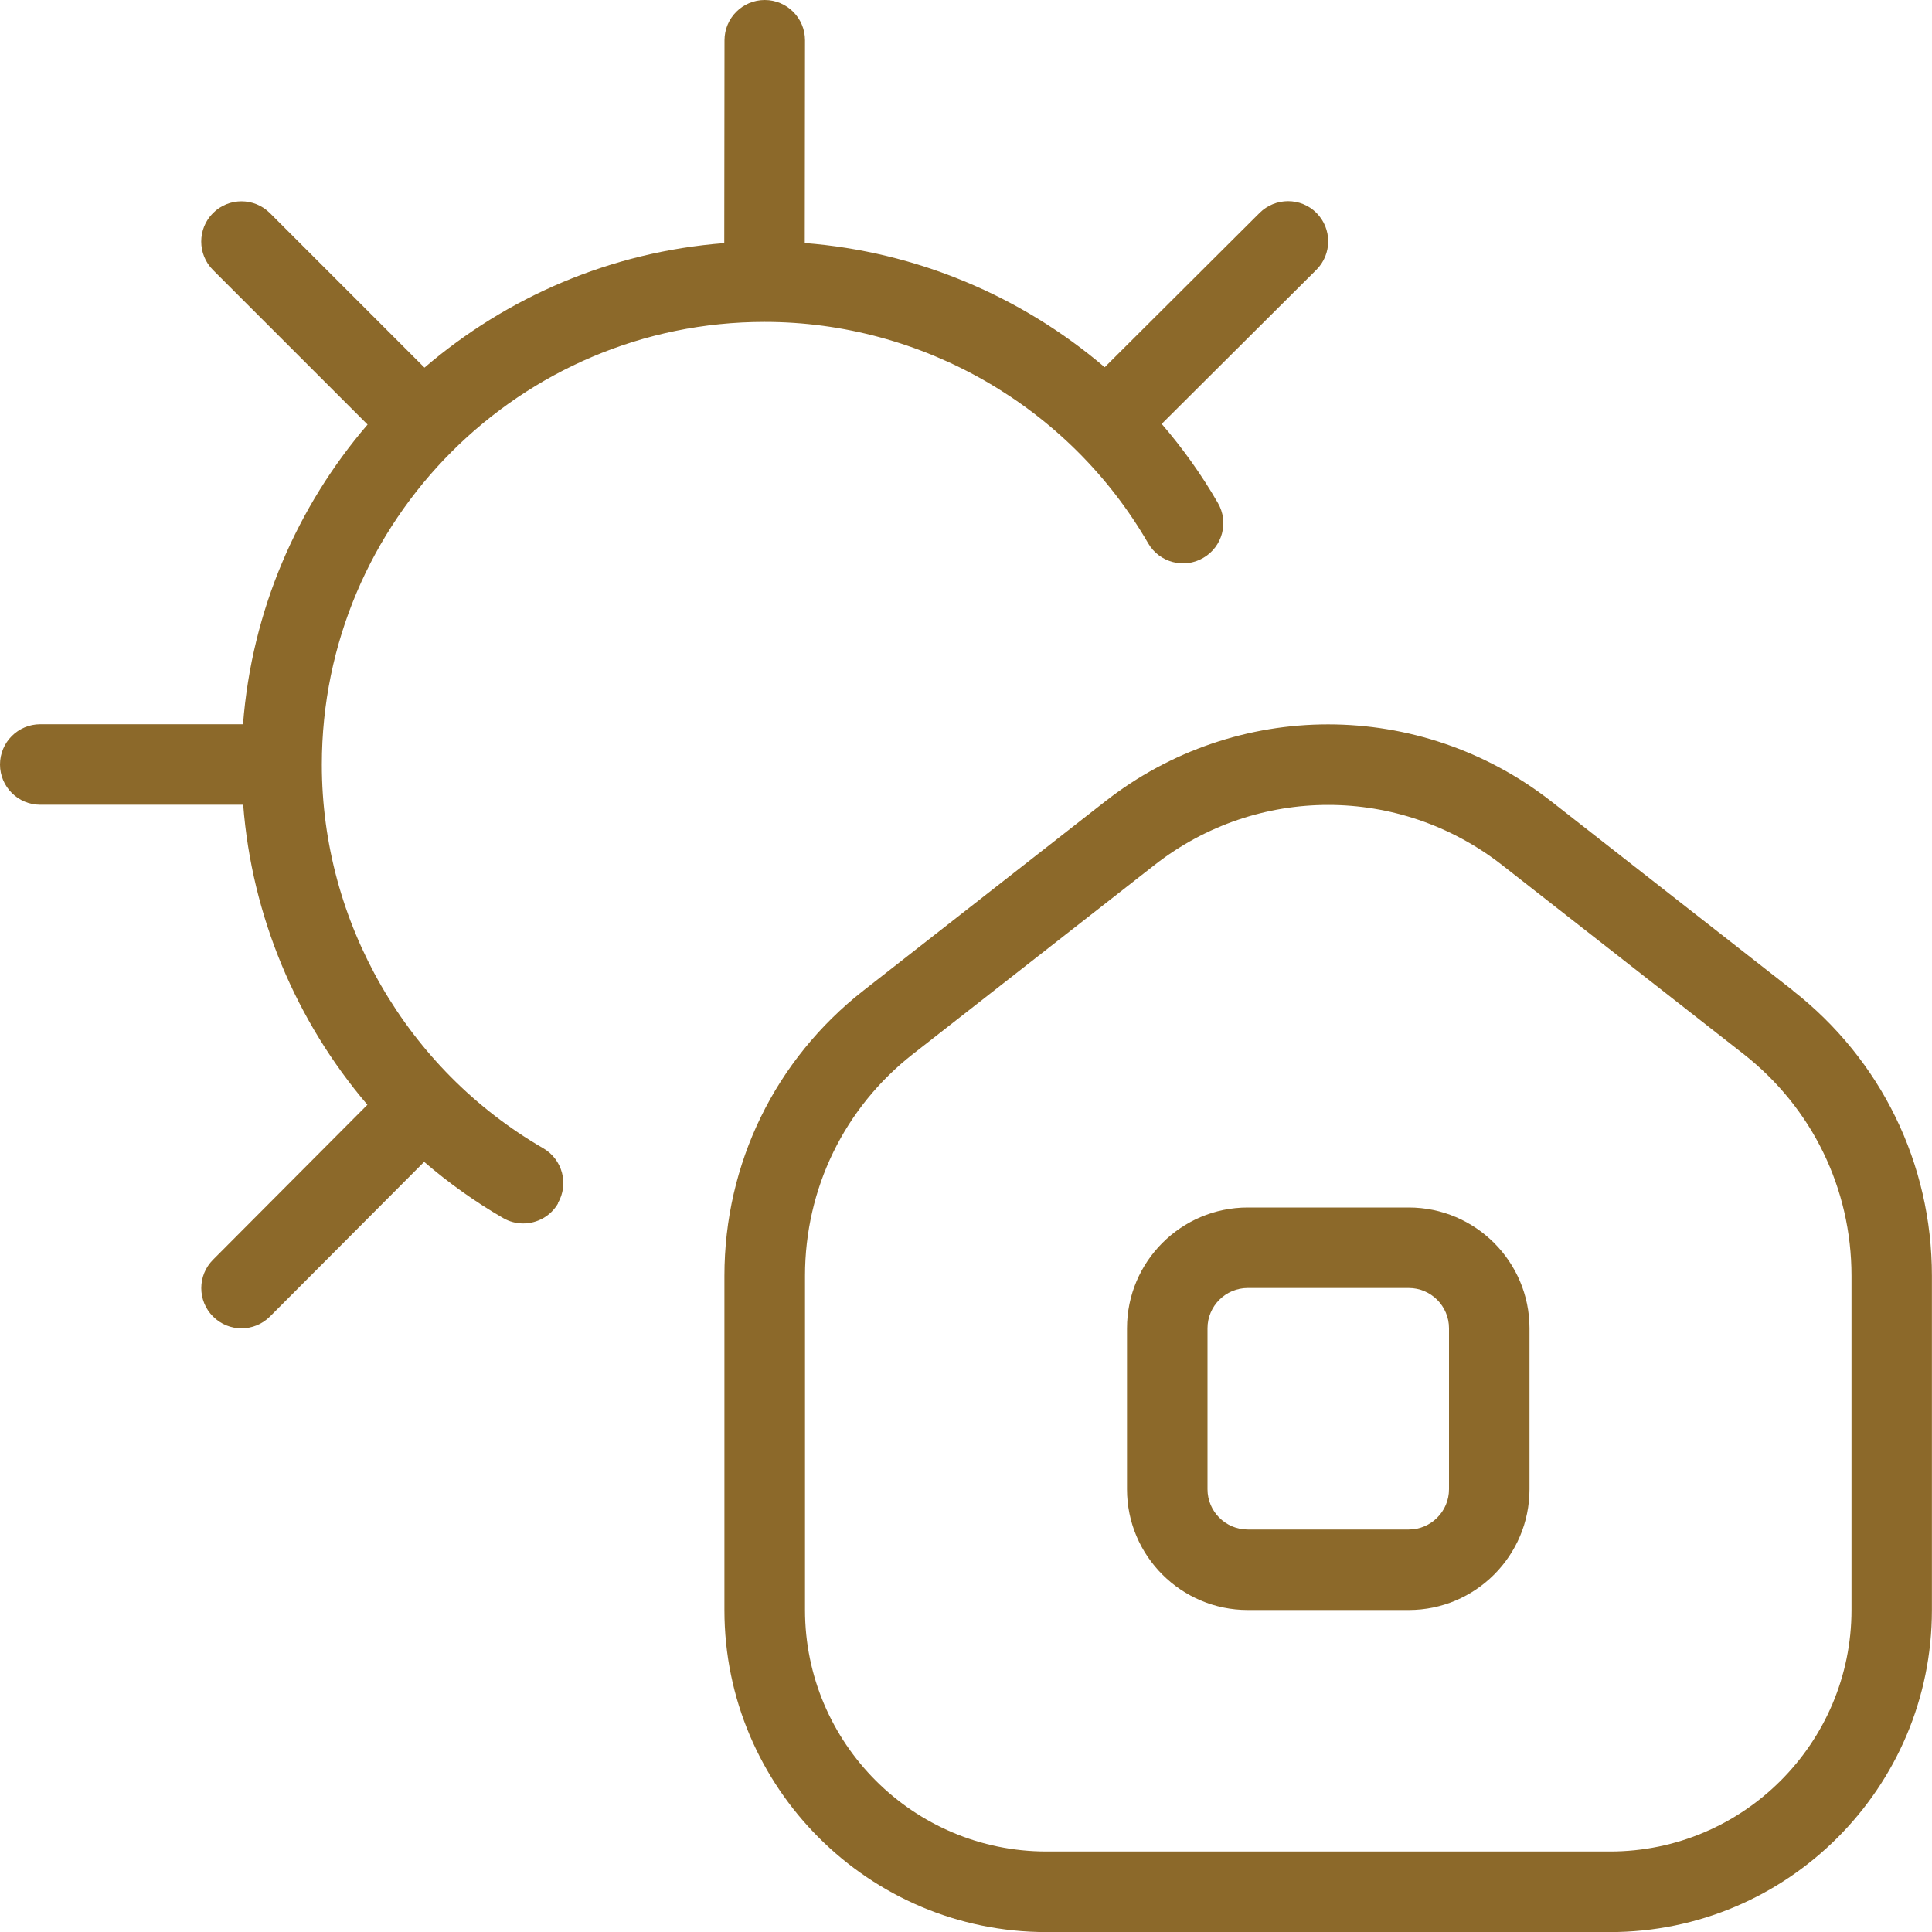 <svg width="48" height="48" viewBox="0 0 48 48" fill="none" xmlns="http://www.w3.org/2000/svg">
<g clip-path="url(#clip0_3377_1900)">
<path d="M44.544 24.608L38.546 19.914C35.276 17.358 30.716 17.358 27.454 19.914L21.452 24.61C19.258 26.328 17.998 28.91 17.998 31.698V40.002C17.998 44.414 21.586 48.002 25.998 48.002H39.998C44.41 48.002 47.998 44.414 47.998 40.002V31.698C47.998 28.912 46.738 26.328 44.542 24.61L44.544 24.608ZM46 40C46 43.308 43.308 46 40 46H26C22.692 46 20 43.308 20 40V31.696C20 29.528 20.978 27.518 22.686 26.184L28.688 21.488C29.958 20.494 31.48 19.998 33 19.998C34.52 19.998 36.042 20.496 37.314 21.488L43.312 26.182C45.02 27.518 46 29.528 46 31.696V40ZM35 30H31C29.346 30 28 31.346 28 33V37C28 38.654 29.346 40 31 40H35C36.654 40 38 38.654 38 37V33C38 31.346 36.654 30 35 30ZM36 37C36 37.552 35.55 38 35 38H31C30.45 38 30 37.552 30 37V33C30 32.448 30.45 32 31 32H35C35.55 32 36 32.448 36 33V37ZM13.866 29.896C13.682 30.216 13.346 30.396 13 30.396C12.83 30.396 12.658 30.354 12.5 30.262C11.798 29.856 11.142 29.386 10.538 28.866L6.708 32.708C6.512 32.904 6.256 33.002 6 33.002C5.744 33.002 5.49 32.904 5.294 32.71C4.904 32.32 4.902 31.688 5.294 31.296L9.128 27.448C7.356 25.37 6.256 22.762 6.042 19.994H1C0.448 19.994 0 19.546 0 18.994C0 18.442 0.448 17.994 1 17.994H6.038C6.256 15.162 7.386 12.582 9.132 10.548L5.292 6.708C4.902 6.318 4.902 5.684 5.292 5.294C5.682 4.904 6.316 4.904 6.706 5.294L10.546 9.134C12.582 7.388 15.162 6.258 17.994 6.04L18 1C18 0.448 18.448 0 19 0C19.552 0 20 0.45 20 1L19.994 6.038C22.762 6.252 25.37 7.352 27.446 9.124L31.294 5.29C31.684 4.902 32.318 4.9 32.708 5.29C33.096 5.682 33.096 6.314 32.704 6.704L28.862 10.532C29.382 11.136 29.852 11.792 30.258 12.496C30.536 12.974 30.372 13.586 29.892 13.862C29.418 14.138 28.804 13.976 28.526 13.498C26.564 10.104 22.912 7.998 18.996 7.998C12.93 7.998 7.996 12.932 7.996 18.998C7.996 22.914 10.104 26.564 13.496 28.528C13.974 28.804 14.138 29.416 13.86 29.894L13.866 29.896Z" fill="#8C692A"/>
</g>
<defs>
<clipPath id="clip0_3377_1900">
<rect width="48" height="48" fill="white"/>
</clipPath>
</defs>
</svg>
